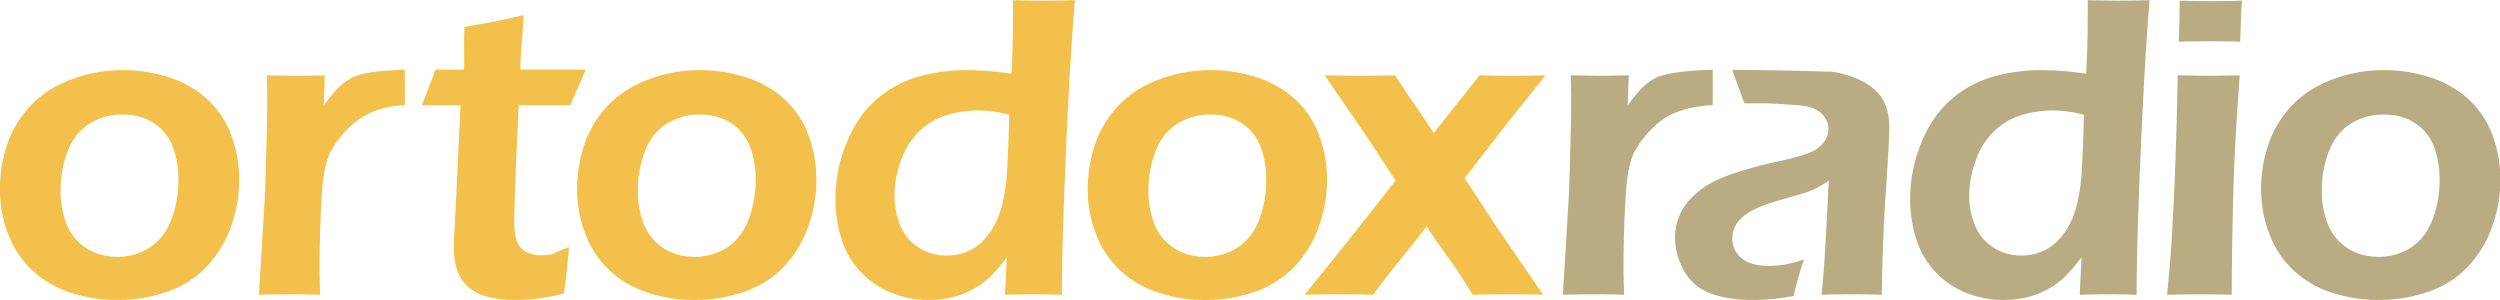 <svg xmlns="http://www.w3.org/2000/svg" width="1600" height="192" viewBox="0 0 1600 192">
  <defs>
    <style>
      .cls-1 {
        fill: #b9ac83;
      }

      .cls-1, .cls-2 {
        fill-rule: evenodd;
      }

      .cls-2 {
        fill: #f3c14b;
      }
    </style>
  </defs>
  <path id="radio" class="cls-1" d="M1020.46,188.369q8.61,0,19,.276-0.4-9.8-.41-16.3,0-16.846.73-34.248,0.75-17.4,1.8-24.582a55.284,55.284,0,0,1,3.82-15.053,63.522,63.522,0,0,1,19-22.22c8.2-5.828,22.42-8.81,31.65-8.84,0.19,0.523.15-22.183,0-22.732-22.54.543-33.1,3.25-37.2,5.6a39.84,39.84,0,0,0-8.26,6.283,83.984,83.984,0,0,0-8.87,11.117l0.69-19.472q-11.475.279-18.43,0.276-6.015,0-18.7-.276,0.27,11.05.27,13.119,0,11.879-.27,23.615l-1.09,38.116-3.96,65.6Q1011.99,188.371,1020.46,188.369Zm124.98-121.39c4.46,0.288,8.54.483,12.23,1.45a18.361,18.361,0,0,1,9.01,5.179,12.873,12.873,0,0,1,3.49,9.115,13.087,13.087,0,0,1-1.17,5.386,16.4,16.4,0,0,1-3.62,5.041,19.807,19.807,0,0,1-5.8,3.936,65.343,65.343,0,0,1-8.94,3.107q-5.6,1.59-10.79,2.693a271.358,271.358,0,0,0-31.41,8.493q-11.88,4.215-18.16,8.7a52.779,52.779,0,0,0-10.24,9.321,35.5,35.5,0,0,0-8.06,22.372,44.633,44.633,0,0,0,5.25,20.577,31.571,31.571,0,0,0,16.31,14.915q11.055,4.693,28.25,4.695,4.92,0,10.65-.414t15.42-2.071A243.039,243.039,0,0,1,1154.55,166a77.859,77.859,0,0,1-13.04,3.452,65.13,65.13,0,0,1-9.21.691,38.113,38.113,0,0,1-11.87-1.658,17.373,17.373,0,0,1-8.39-5.869,15.611,15.611,0,0,1-3.35-10.012,17.122,17.122,0,0,1,1.3-6.7,18.186,18.186,0,0,1,4.17-5.938,31.242,31.242,0,0,1,7.03-5.11,61.427,61.427,0,0,1,9.36-4.074q5.19-1.792,13.79-4.212t12.02-3.59a48.322,48.322,0,0,0,6.15-2.555,85.264,85.264,0,0,0,7.92-4.834l-1.79,34.387q-1.11,21.959-2.9,38.668,11.19-.275,19.53-0.276,8.745,0,19.12.276,0.4-34.386,2.58-66.633t2.17-40.118q0-14.5-7.1-22.234c-4.73-5.155-12.35-10.534-28.74-13.723-26.43-.72-17.25-0.72-64.58-1.263-0.19.458,7.78,21.187,7.6,21.47C1133.75,66.118,1130.77,66.032,1145.44,66.979Zm224.67,28.656q2.655-60.416,5.65-95.5-11.07.278-19.94,0.276-6.84,0-19.67-.276V9.53q0,19.75-1.02,37.7a191.821,191.821,0,0,0-28.09-2.348,113.417,113.417,0,0,0-32.18,4.419A69.06,69.06,0,0,0,1248,64.356q-11.865,10.635-18.68,27.827a94.838,94.838,0,0,0-6.82,35.285,83,83,0,0,0,3.82,25.2,54.2,54.2,0,0,0,31.38,34.456,62.593,62.593,0,0,0,24.57,4.833,64.44,64.44,0,0,0,15.28-1.8,51.865,51.865,0,0,0,13.71-5.455,51.033,51.033,0,0,0,10.64-7.941,121.551,121.551,0,0,0,10.3-12.152l-1.2,24.029q12.015-.275,18.84-0.276,6.27,0,17.61.276Q1367.45,156.055,1370.11,95.635Zm-38.17,18.989q-1.5,14.638-4.98,23.477a46.932,46.932,0,0,1-8.53,14.431,32.745,32.745,0,0,1-11.19,8.286,33.6,33.6,0,0,1-13.64,2.693,32.262,32.262,0,0,1-17.88-5.11,30.384,30.384,0,0,1-11.67-13.948,49.344,49.344,0,0,1-3.75-19.472,65.583,65.583,0,0,1,4.1-22.1A48.133,48.133,0,0,1,1276.07,84.1a43.07,43.07,0,0,1,17.4-10.357,69.41,69.41,0,0,1,20.61-3.038,75.43,75.43,0,0,1,19.65,2.762Q1332.905,103.853,1331.94,114.624Zm82.65-88.206q8.745,0,19.11.276l0.68-18.367c0.09-2.946.28-5.569,0.55-7.872q-9.15.278-19.79,0.276-7.785,0-20.2-.276V4.875q0,7.6-.54,21.82Q1405.86,26.419,1414.59,26.418Zm-6.22,161.951q7.515,0,19.95.276,0-16.433.52-44.606t1.65-49.992q1.125-21.819,2.97-45.849-13.71.279-19.81,0.276-6.645,0-19.94-.276-0.4,25.965-1.45,54.825t-2.43,50.959q-0.825,13.95-2.91,34.663Q1401.26,188.371,1408.37,188.369Zm84.45-137.547q-15.825,5.939-26,16.71a67.735,67.735,0,0,0-14.94,24.581,87.954,87.954,0,0,0-4.78,29,78.859,78.859,0,0,0,5.26,28.587,61.949,61.949,0,0,0,15.35,23.2,64.882,64.882,0,0,0,24.36,14.293,94.38,94.38,0,0,0,30.1,4.764,96.038,96.038,0,0,0,32.14-5.316,62.525,62.525,0,0,0,25.17-16.02,72.5,72.5,0,0,0,15.43-25.341,88.424,88.424,0,0,0,5.32-30.382,80.3,80.3,0,0,0-5.05-28.38,58.77,58.77,0,0,0-15.08-22.786,65.6,65.6,0,0,0-24.43-14.086,95.168,95.168,0,0,0-30.09-4.764A92.569,92.569,0,0,0,1492.82,50.822Zm53.08,28.172a31,31,0,0,1,11.9,15.053,58.947,58.947,0,0,1,3.53,20.853,70.4,70.4,0,0,1-4.55,25.755q-4.56,11.672-13.6,17.677a37.082,37.082,0,0,1-21.01,6.007q-11.7,0-20.19-5.8a32.626,32.626,0,0,1-12.24-15.19,57.356,57.356,0,0,1-3.74-21.406,68.681,68.681,0,0,1,4.55-25.272q4.56-11.6,13.88-17.469a38.809,38.809,0,0,1,21.14-5.869Q1537.54,73.332,1545.9,78.994Z"/>
  <path id="ortodox" class="cls-2" d="M185.939,188.369q8.612,0,19,.276-0.41-9.8-.409-16.3,0-16.846.733-34.248t1.8-24.582a55.281,55.281,0,0,1,3.821-15.053,63.549,63.549,0,0,1,18.994-22.22c8.206-5.828,19.9-8.81,29.126-8.84,0.182,0.523.147-22.183,0-22.732-22.547.543-30.568,3.25-34.671,5.6a39.736,39.736,0,0,0-8.256,6.283A83.163,83.163,0,0,0,207.2,67.67L207.883,48.2q-11.468.279-18.429,0.276-6.007,0-18.7-.276,0.272,11.05.273,13.119,0,11.879-.273,23.615l-1.09,38.116-3.952,65.6Q177.463,188.371,185.939,188.369ZM45.654,50.822q-15.833,5.939-26,16.71A67.679,67.679,0,0,0,4.711,92.114a88.054,88.054,0,0,0-4.777,29A78.986,78.986,0,0,0,5.188,149.7a61.921,61.921,0,0,0,15.354,23.2A64.908,64.908,0,0,0,44.9,187.2,94.338,94.338,0,0,0,75,191.959a96.009,96.009,0,0,0,32.14-5.316,62.579,62.579,0,0,0,25.179-16.02,72.571,72.571,0,0,0,15.422-25.341,88.236,88.236,0,0,0,5.322-30.382,80.2,80.2,0,0,0-5.049-28.379,58.782,58.782,0,0,0-15.081-22.787A65.592,65.592,0,0,0,108.5,49.648a95.177,95.177,0,0,0-30.092-4.764A92.545,92.545,0,0,0,45.654,50.822ZM98.73,78.994a30.961,30.961,0,0,1,11.9,15.053,58.812,58.812,0,0,1,3.536,20.853,70.28,70.28,0,0,1-4.557,25.756q-4.556,11.672-13.6,17.676A37.078,37.078,0,0,1,75,164.34q-11.7,0-20.2-5.8a32.668,32.668,0,0,1-12.238-15.19,57.5,57.5,0,0,1-3.738-21.406,68.534,68.534,0,0,1,4.555-25.272q4.555-11.6,13.871-17.47A38.83,38.83,0,0,1,78.4,73.332Q90.364,73.332,98.73,78.994ZM352.806,162.82a49.2,49.2,0,0,1-7.167.553A19.092,19.092,0,0,1,336.9,161.3a12.254,12.254,0,0,1-5.936-6.767q-1.843-4.692-1.843-13.257c0-5.891.956-36.413,2.87-73.885h33.069c1.583-4.707,7.6-17.066,9.82-22.865H333.06c0.093-10.862,1.467-22.51,2.12-34.939-9.663,2.4-17.18,3.914-20.551,4.557l-17.4,3.176c-0.542,12.8.181,21.867-.361,27.206H278.845c-11.129,28.663,2.708-6.97-8.825,22.865h24.707l-3.13,66.289q-0.952,16.572-1.09,19.611t-0.136,4.833a50.074,50.074,0,0,0,1.842,13.6,24.763,24.763,0,0,0,7.029,11.462,28.5,28.5,0,0,0,13.169,6.836,77.119,77.119,0,0,0,18.084,1.933,117.613,117.613,0,0,0,12.282-.69,163.41,163.41,0,0,0,18.015-3.314c2.365-13.718,2.562-24.637,3.654-29.7C358.165,159.911,355.307,162.453,352.806,162.82Zm62.279-112q-15.833,5.939-26,16.71a67.647,67.647,0,0,0-14.944,24.582,88.052,88.052,0,0,0-4.777,29A79,79,0,0,0,374.62,149.7a61.926,61.926,0,0,0,15.354,23.2,64.913,64.913,0,0,0,24.36,14.293,94.346,94.346,0,0,0,30.093,4.764,96,96,0,0,0,32.14-5.316,62.572,62.572,0,0,0,25.179-16.02,72.542,72.542,0,0,0,15.422-25.341,88.213,88.213,0,0,0,5.323-30.382,80.181,80.181,0,0,0-5.05-28.379,58.769,58.769,0,0,0-15.08-22.787,65.6,65.6,0,0,0-24.429-14.086,95.182,95.182,0,0,0-30.093-4.764A92.547,92.547,0,0,0,415.085,50.822Zm53.076,28.172a30.965,30.965,0,0,1,11.9,15.053A58.812,58.812,0,0,1,483.6,114.9a70.28,70.28,0,0,1-4.557,25.756q-4.555,11.672-13.6,17.676a37.077,37.077,0,0,1-21.007,6.008q-11.7,0-20.2-5.8A32.663,32.663,0,0,1,412,143.349a57.5,57.5,0,0,1-3.739-21.406,68.556,68.556,0,0,1,4.555-25.272q4.556-11.6,13.871-17.47a38.835,38.835,0,0,1,21.146-5.869Q459.8,73.332,468.161,78.994ZM682.29,95.635q2.655-60.416,5.655-95.5Q676.878,0.418,668,.416q-6.832,0-19.671-.276V9.53q0,19.75-1.013,37.7a191.878,191.878,0,0,0-28.091-2.348,113.376,113.376,0,0,0-32.18,4.419,69.039,69.039,0,0,0-26.862,15.053Q548.32,74.992,541.5,92.183a94.913,94.913,0,0,0-6.818,35.284,83.12,83.12,0,0,0,3.82,25.2,54.193,54.193,0,0,0,31.385,34.456,62.57,62.57,0,0,0,24.561,4.833,64.369,64.369,0,0,0,15.281-1.8,51.824,51.824,0,0,0,13.711-5.455,51.2,51.2,0,0,0,10.645-7.941,122.219,122.219,0,0,0,10.3-12.152l-1.207,24.029q12.015-.275,18.84-0.276,6.279,0,17.612.276Q679.633,156.055,682.29,95.635Zm-38.164,18.989q-1.5,14.638-4.981,23.477a47.028,47.028,0,0,1-8.528,14.431,32.872,32.872,0,0,1-11.191,8.286,33.617,33.617,0,0,1-13.643,2.693,32.239,32.239,0,0,1-17.878-5.11,30.289,30.289,0,0,1-11.667-13.948,49.326,49.326,0,0,1-3.751-19.472,65.6,65.6,0,0,1,4.094-22.1A48.131,48.131,0,0,1,588.25,84.1a43.071,43.071,0,0,1,17.4-10.357,69.416,69.416,0,0,1,20.608-3.038,75.43,75.43,0,0,1,19.655,2.762q-0.825,30.383-1.789,41.154h0Zm97.741-63.8q-15.834,5.939-26,16.71a67.674,67.674,0,0,0-14.944,24.582,88.077,88.077,0,0,0-4.776,29A78.977,78.977,0,0,0,701.4,149.7a61.924,61.924,0,0,0,15.353,23.2A64.917,64.917,0,0,0,741.116,187.2a94.341,94.341,0,0,0,30.093,4.764,96,96,0,0,0,32.14-5.316,62.572,62.572,0,0,0,25.179-16.02,72.556,72.556,0,0,0,15.422-25.341,88.236,88.236,0,0,0,5.322-30.382,80.181,80.181,0,0,0-5.049-28.379,58.769,58.769,0,0,0-15.08-22.787,65.6,65.6,0,0,0-24.43-14.086,95.176,95.176,0,0,0-30.092-4.764A92.543,92.543,0,0,0,741.867,50.822Zm53.076,28.172a30.971,30.971,0,0,1,11.9,15.053,58.812,58.812,0,0,1,3.535,20.853,70.28,70.28,0,0,1-4.557,25.756q-4.556,11.672-13.6,17.676a37.082,37.082,0,0,1-21.007,6.008q-11.7,0-20.2-5.8a32.665,32.665,0,0,1-12.238-15.19,57.517,57.517,0,0,1-3.738-21.406A68.556,68.556,0,0,1,739.6,96.671q4.556-11.6,13.871-17.47a38.834,38.834,0,0,1,21.145-5.869Q786.578,73.332,794.943,78.994Zm63.042,109.375q9.289,0,20.763.276Q889.3,174.6,898.461,163.36T913.1,144.816q4.04,6.519,12.472,18.207T942.5,188.645q11.345-.275,23.377-0.276,9.98,0,21.736.276l-28.854-42.071L937.377,114.1q21.192-27.444,28.94-37.336l22.8-28.561q-11.059.278-21.439,0.276-11.061,0-20.755-.276L917.614,85.06,907.345,69.785q-8.16-11.733-14.49-21.586-9.27.278-21.133,0.276-9,0-23.993-.276L864.5,72.527q10.1,14.568,16.181,23.9l12.47,19.095Q863.588,153.5,834.9,188.645q12.705-.275,23.085-0.276h0Z"/>
</svg>
